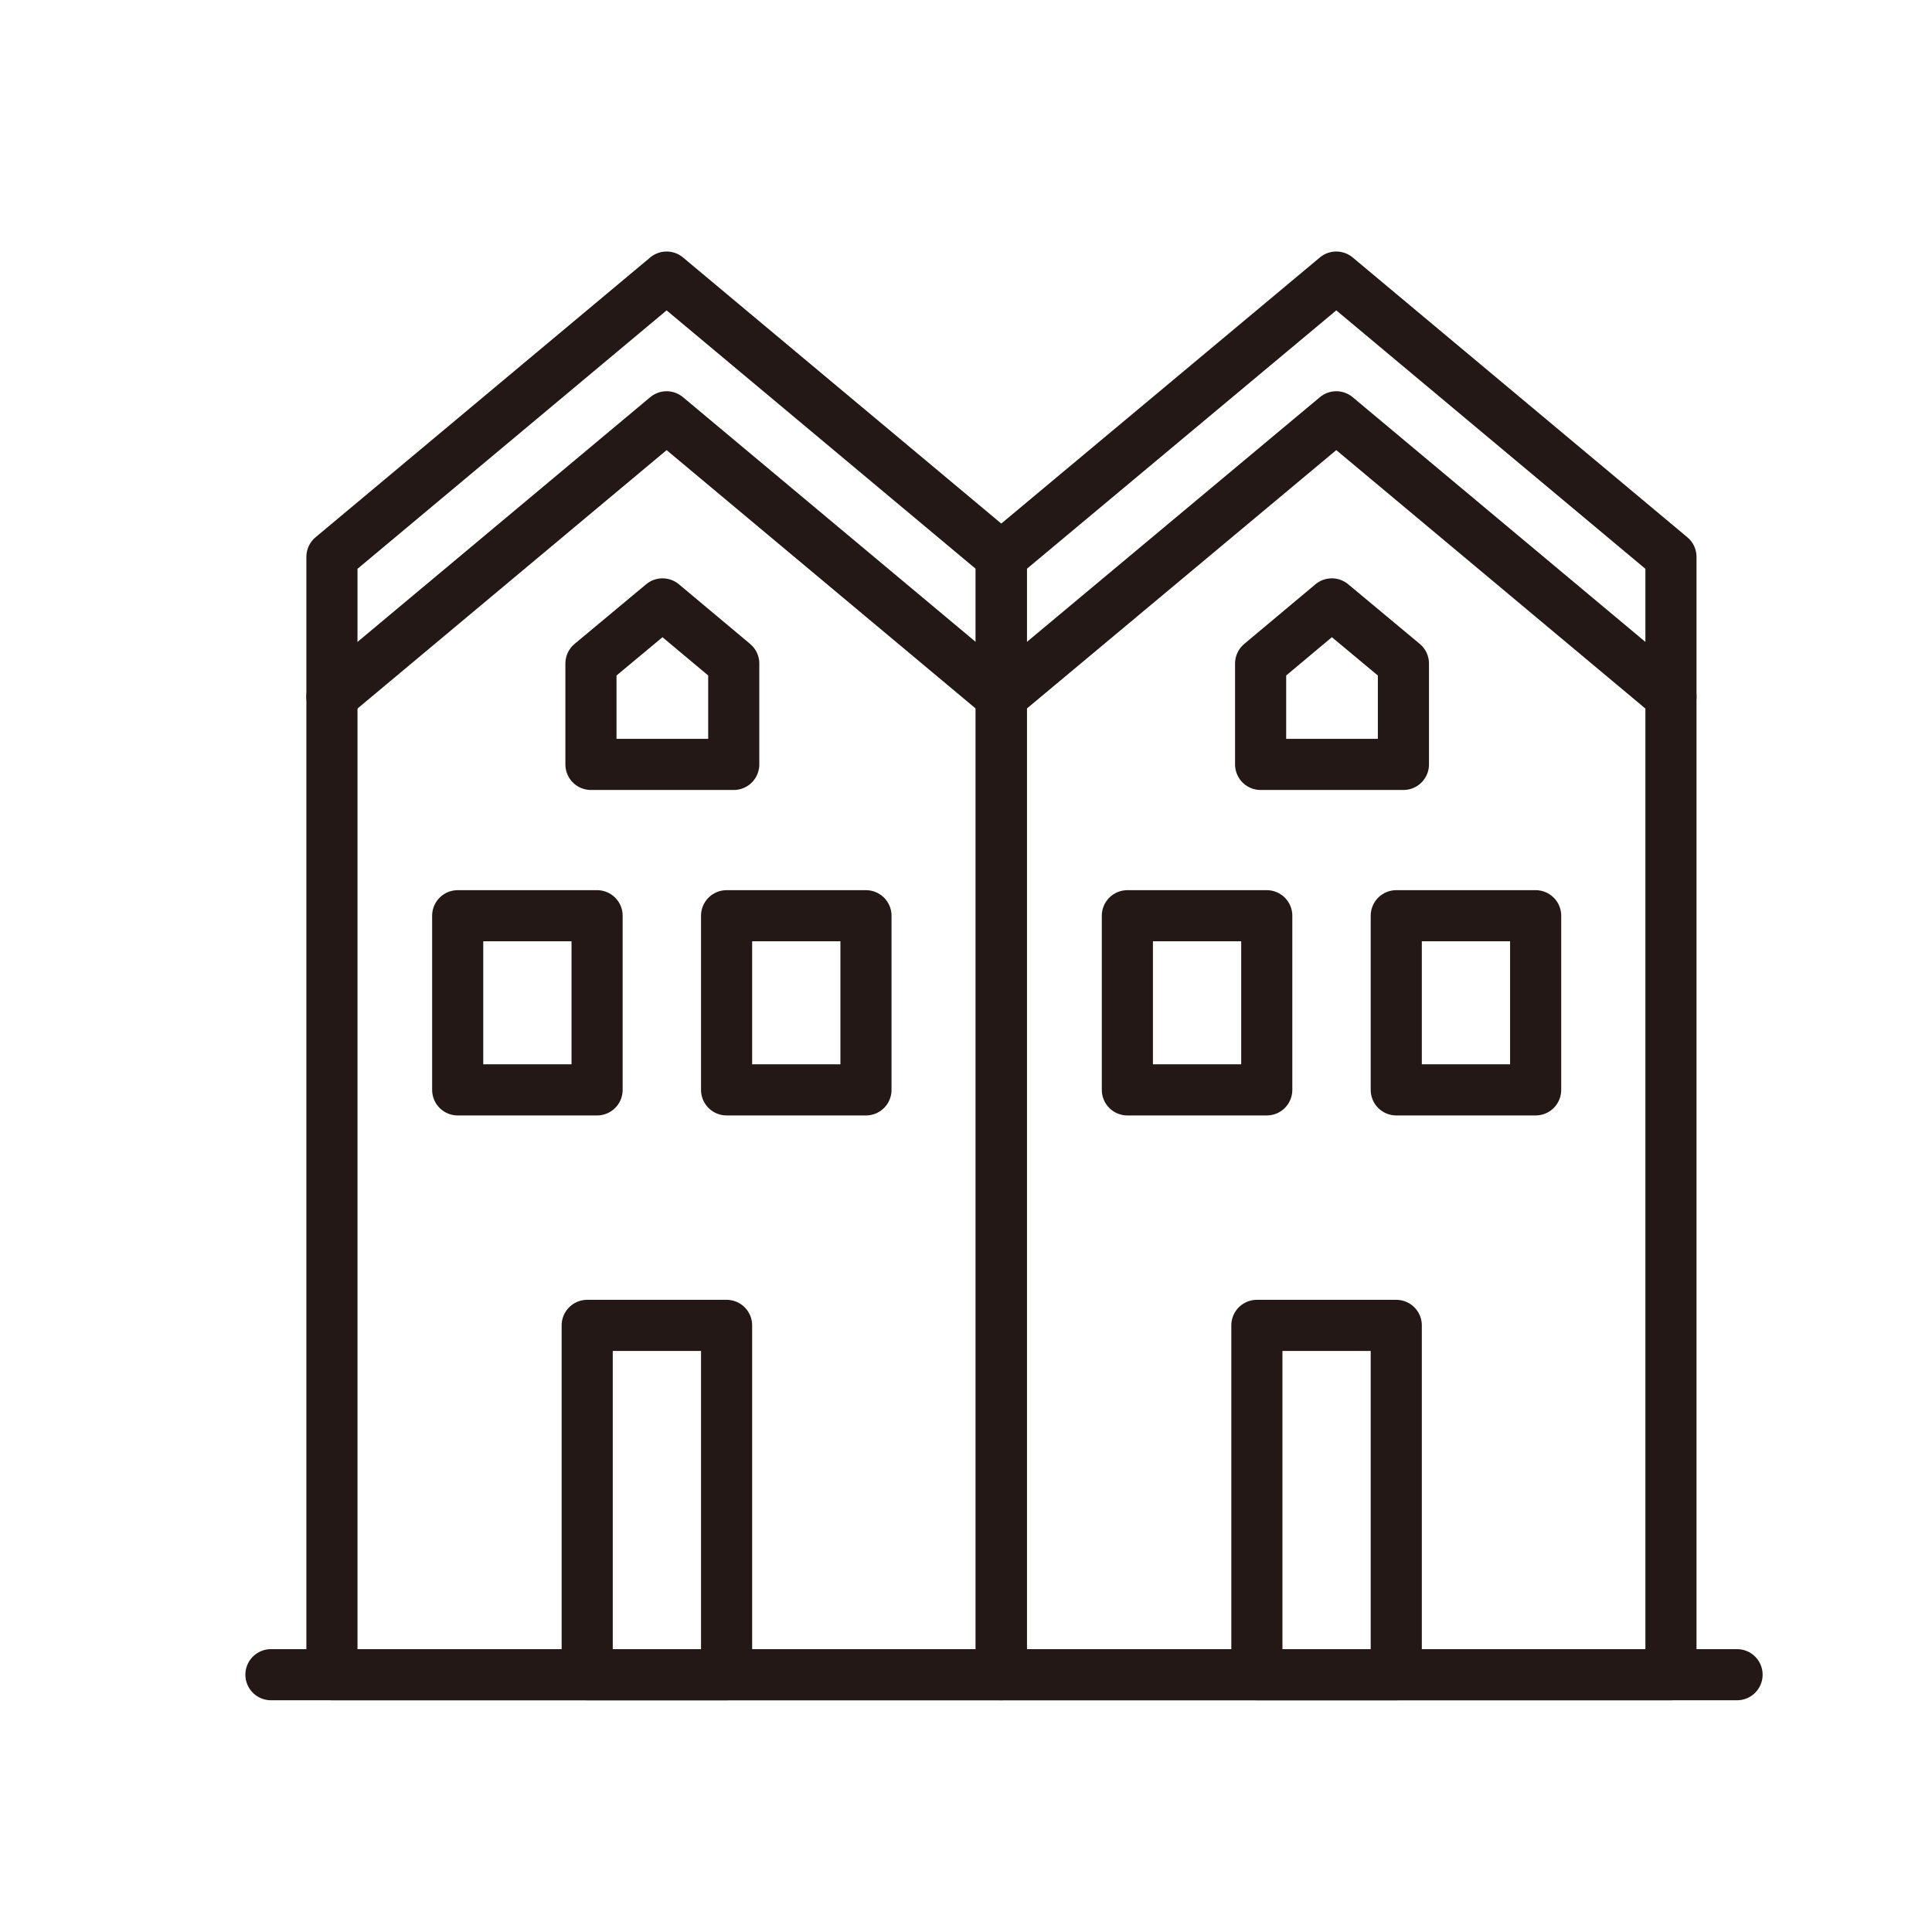 <?xml version="1.0" encoding="UTF-8"?><svg id="_レイヤー_1" xmlns="http://www.w3.org/2000/svg" viewBox="0 0 56.69 56.69"><defs><style>.cls-31-1{stroke-miterlimit:10;}.cls-31-1,.cls-31-2{fill:none;stroke:#231815;stroke-linecap:round;stroke-width:1.5px;}.cls-31-2{stroke-linejoin:round;}</style></defs><line class="cls-31-1 icon-stroke-type" x1="7.95" y1="49.14" x2="50.97" y2="49.14"/><polygon class="cls-31-2 icon-stroke-type" points="29.38 49.14 9.74 49.14 9.74 16.34 19.56 8.13 29.38 16.34 29.38 49.14"/><polygon class="cls-31-2 icon-stroke-type" points="21.53 22.43 17.34 22.43 17.34 19.47 19.44 17.72 21.53 19.47 21.53 22.43"/><polyline class="cls-31-2 icon-stroke-type" points="9.74 20.44 19.56 12.23 29.38 20.44"/><rect class="cls-31-2 icon-stroke-type" x="13.43" y="26.87" width="4.09" height="5.11"/><rect class="cls-31-2 icon-stroke-type" x="17.23" y="38.89" width="4.09" height="10.25"/><rect class="cls-31-2 icon-stroke-type" x="21.32" y="26.87" width="4.09" height="5.11"/><polygon class="cls-31-2 icon-stroke-type" points="49.03 49.14 29.38 49.14 29.38 16.34 39.21 8.13 49.03 16.34 49.03 49.14"/><polygon class="cls-31-2 icon-stroke-type" points="41.18 22.43 36.99 22.43 36.99 19.47 39.08 17.72 41.18 19.47 41.18 22.43"/><polyline class="cls-31-2 icon-stroke-type" points="29.38 20.44 39.21 12.23 49.03 20.44"/><rect class="cls-31-2 icon-stroke-type" x="33.08" y="26.87" width="4.09" height="5.11"/><rect class="cls-31-2 icon-stroke-type" x="36.88" y="38.89" width="4.09" height="10.25"/><rect class="cls-31-2 icon-stroke-type" x="40.97" y="26.87" width="4.09" height="5.11"/></svg>